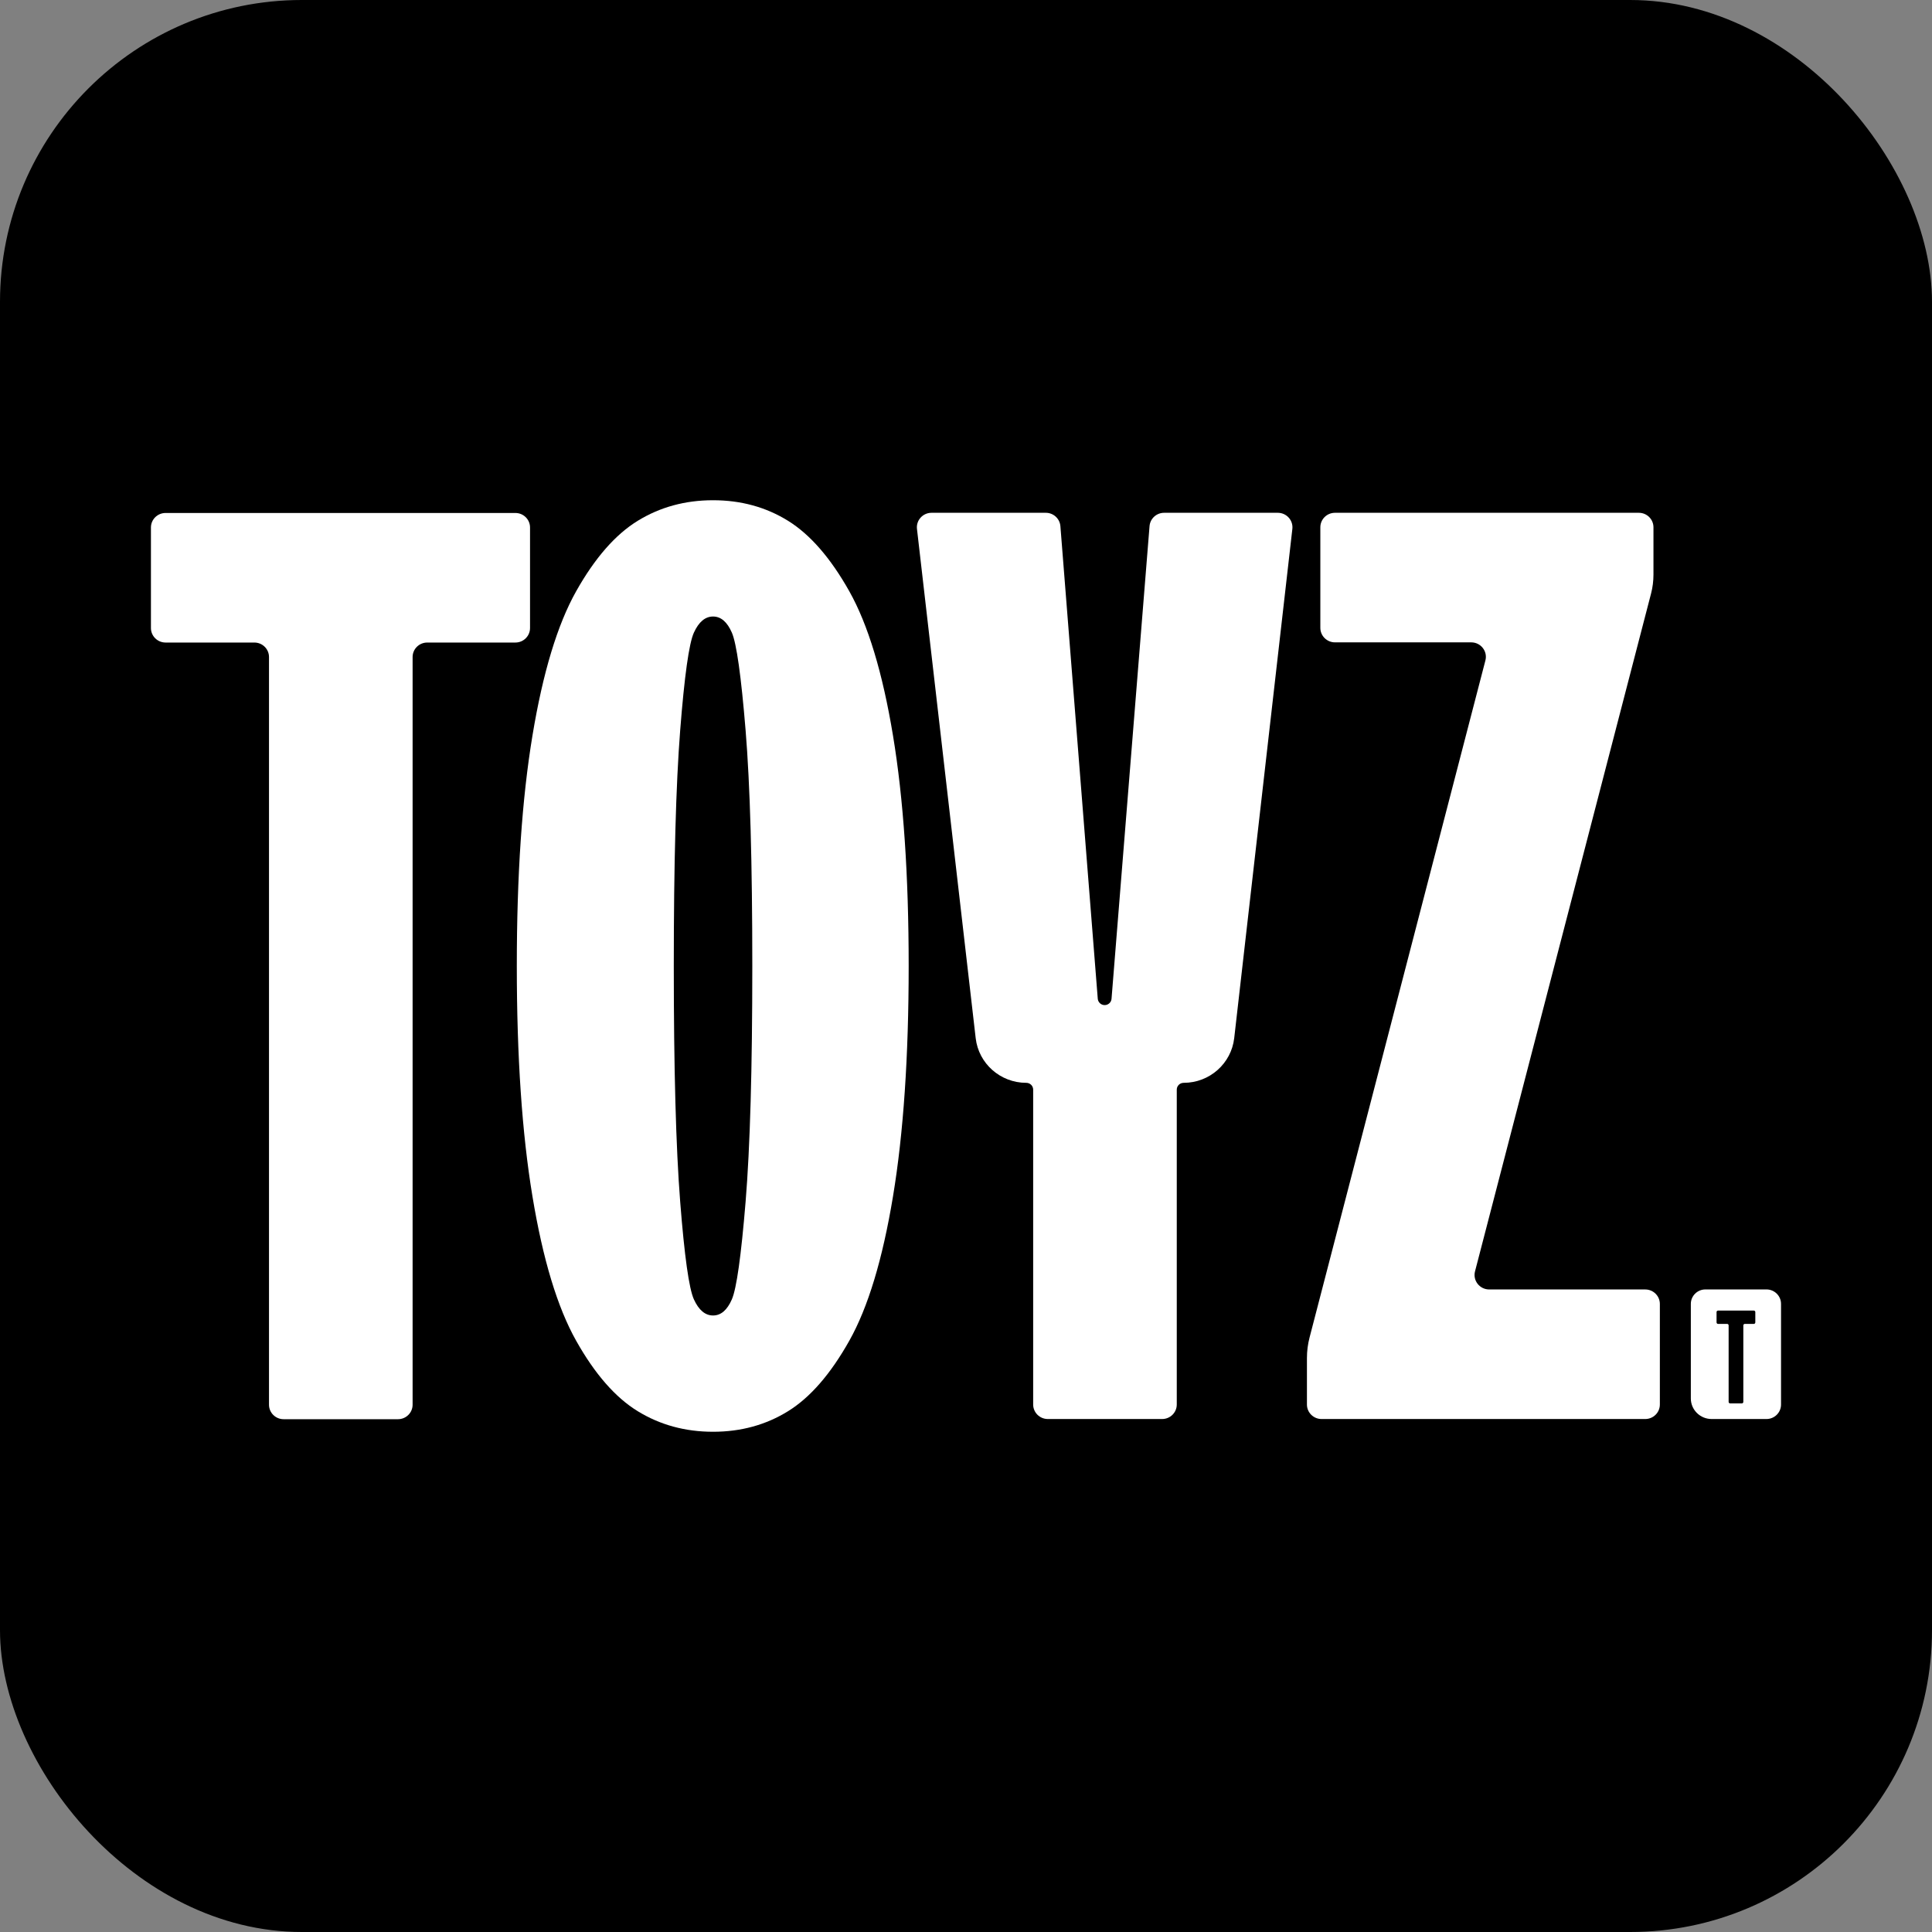<?xml version="1.0" encoding="UTF-8"?> <svg xmlns="http://www.w3.org/2000/svg" width="64" height="64" viewBox="0 0 64 64" fill="none"><rect x="0" y="0" width="64" height="64" fill="#808080" stroke="none"/><rect width="64" height="64" rx="10" fill="black"></rect><path d="M59 16.571H5V47.429H59V16.571Z" fill="black"></path><path d="M5 16.571H59V47.429H5V16.571Z" fill="black"></path><path d="M8.911 46.533L8.911 21.765C8.911 21.5 8.694 21.285 8.426 21.285H5.485C5.217 21.285 5 21.07 5 20.804V17.473C5 17.208 5.217 16.993 5.485 16.993L17.073 16.993C17.341 16.993 17.558 17.208 17.558 17.473V20.804C17.558 21.07 17.341 21.285 17.073 21.285H14.153C13.885 21.285 13.668 21.5 13.668 21.765L13.668 46.533C13.668 46.798 13.451 47.013 13.183 47.013H9.396C9.128 47.013 8.911 46.798 8.911 46.533Z" fill="white"></path><path d="M22.986 43.043C23.148 43.399 23.36 43.577 23.621 43.577C23.881 43.577 24.089 43.399 24.244 43.043C24.399 42.687 24.551 41.609 24.699 39.809C24.847 38.008 24.921 35.405 24.921 32C24.921 28.595 24.847 25.992 24.699 24.192C24.551 22.391 24.399 21.313 24.244 20.957C24.089 20.601 23.881 20.423 23.621 20.423C23.36 20.423 23.148 20.601 22.986 20.957C22.824 21.313 22.673 22.391 22.532 24.192C22.391 25.992 22.32 28.595 22.32 32C22.32 35.405 22.391 38.008 22.532 39.809C22.673 41.609 22.824 42.687 22.986 43.043ZM26.105 46.748C25.372 47.202 24.544 47.429 23.621 47.429C22.698 47.429 21.866 47.202 21.126 46.748C20.386 46.295 19.706 45.517 19.086 44.414C18.466 43.312 17.983 41.717 17.638 39.63C17.292 37.544 17.12 35.001 17.12 32C17.12 29 17.292 26.456 17.638 24.369C17.983 22.283 18.466 20.689 19.086 19.586C19.706 18.484 20.386 17.706 21.126 17.252C21.866 16.798 22.697 16.571 23.621 16.571C24.544 16.571 25.372 16.798 26.105 17.252C26.837 17.706 27.514 18.484 28.134 19.586C28.754 20.689 29.237 22.283 29.582 24.369C29.928 26.456 30.101 29 30.101 32C30.101 35.001 29.928 37.544 29.582 39.63C29.237 41.717 28.754 43.312 28.134 44.414C27.514 45.517 26.838 46.295 26.105 46.748Z" fill="white"></path><path d="M34.225 46.526V36.096C34.225 35.971 34.123 35.87 33.997 35.87H33.995C33.139 35.87 32.418 35.233 32.321 34.391L30.376 17.522C30.343 17.237 30.568 16.987 30.858 16.987H34.644C34.897 16.987 35.107 17.18 35.127 17.43L36.365 33.086C36.375 33.204 36.474 33.295 36.593 33.295C36.713 33.295 36.812 33.204 36.821 33.086L38.08 17.429C38.1 17.179 38.31 16.987 38.563 16.987H42.329C42.618 16.987 42.843 17.236 42.811 17.521L40.885 34.389C40.788 35.232 40.068 35.87 39.211 35.87C39.084 35.87 38.982 35.971 38.982 36.096V46.526C38.982 46.792 38.765 47.007 38.497 47.007H34.71C34.443 47.007 34.225 46.792 34.225 46.526Z" fill="white"></path><path d="M43.294 46.527V44.987C43.294 44.757 43.323 44.529 43.381 44.306L49.206 21.878C49.285 21.574 49.053 21.279 48.736 21.279H44.223C43.955 21.279 43.738 21.064 43.738 20.798V17.467C43.738 17.202 43.955 16.987 44.223 16.987L54.289 16.987C54.556 16.987 54.773 17.202 54.773 17.467V19.035C54.773 19.246 54.747 19.456 54.694 19.66L48.862 42.115C48.783 42.419 49.015 42.715 49.332 42.715H54.5C54.768 42.715 54.985 42.93 54.985 43.195V46.526C54.985 46.792 54.768 47.007 54.5 47.007H43.779C43.511 47.007 43.294 46.792 43.294 46.527Z" fill="white"></path><path d="M58.147 43.804C58.147 43.834 58.125 43.856 58.099 43.856H57.799C57.773 43.856 57.75 43.879 57.75 43.904V46.441C57.75 46.467 57.728 46.489 57.702 46.489H57.312C57.286 46.489 57.263 46.467 57.263 46.441V43.904C57.263 43.879 57.241 43.856 57.215 43.856H56.911C56.885 43.856 56.863 43.834 56.863 43.804V43.463C56.863 43.437 56.885 43.415 56.911 43.415H58.099C58.125 43.415 58.147 43.437 58.147 43.463V43.804ZM58.516 42.714H56.494C56.227 42.714 56.011 42.929 56.011 43.193V46.325C56.011 46.702 56.319 47.007 56.702 47.007H58.516C58.783 47.007 58.999 46.792 58.999 46.528V43.193C58.999 42.929 58.783 42.714 58.516 42.714Z" fill="white"></path></svg> 